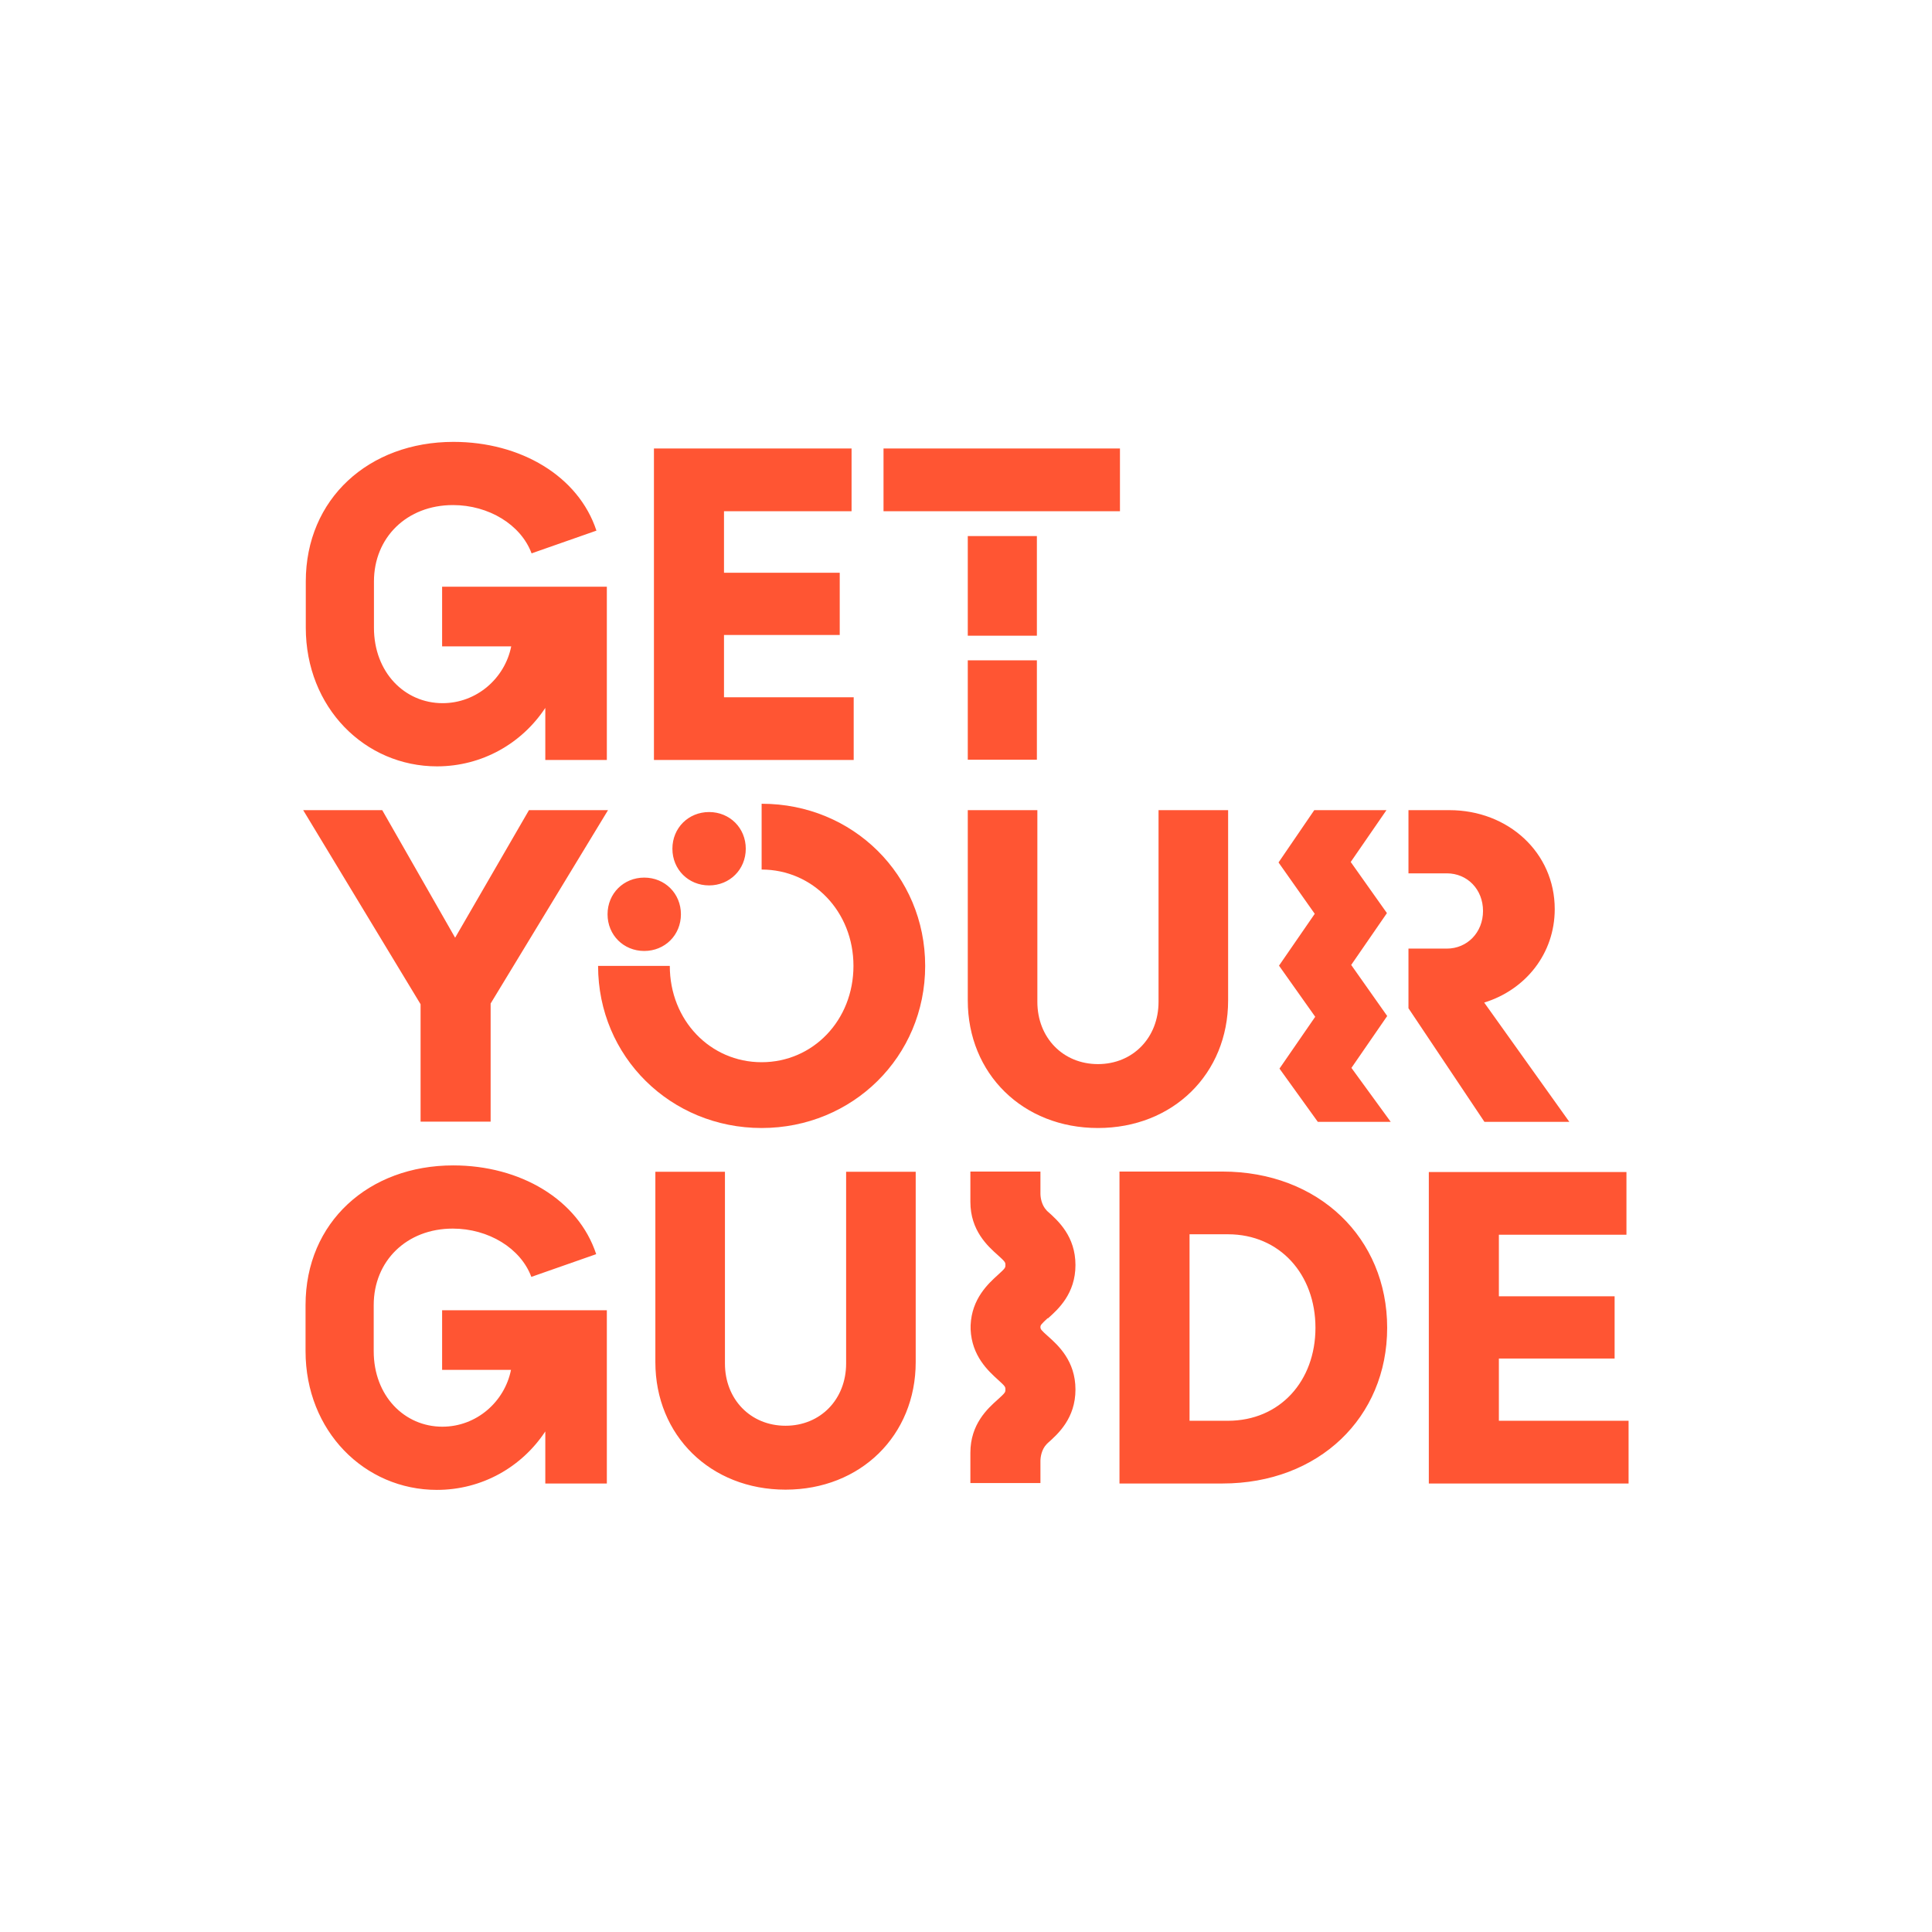 <?xml version="1.0" encoding="UTF-8"?>
<svg id="Layer_2" data-name="Layer 2" xmlns="http://www.w3.org/2000/svg" viewBox="0 0 81.63 81.63">
  <defs>
    <style>
      .cls-1 {
        fill: none;
      }

      .cls-2 {
        fill: #f53;
      }
    </style>
  </defs>
  <g id="Layer_1-2" data-name="Layer 1">
    <g>
      <path class="cls-2" d="M27.22,37.08c-.87,0-1.55.67-1.55,1.55s.68,1.55,1.55,1.55,1.55-.67,1.55-1.55-.68-1.55-1.55-1.55ZM36.07,29.46h-5.48v-2.63h4.89v-2.63h-4.89v-2.6h5.39v-2.65h-8.35v13.16h8.44v-2.65ZM29.96,37.41c.87,0,1.55-.67,1.55-1.55s-.68-1.55-1.55-1.55-1.55.67-1.55,1.55.68,1.55,1.55,1.55ZM18.46,32.38c1.91,0,3.59-.97,4.58-2.47v2.2h2.6v-7.32h-6.96v2.52h2.92c-.27,1.35-1.46,2.4-2.9,2.4-1.6,0-2.9-1.3-2.9-3.19v-1.95c0-1.86,1.39-3.23,3.34-3.23,1.51,0,2.87.83,3.32,2.04l2.74-.96c-.76-2.31-3.21-3.75-6.04-3.75-3.57,0-6.24,2.4-6.24,5.9v1.95c0,3.37,2.49,5.86,5.55,5.86ZM43.81,22.65h-2.92v4.21h2.92v-4.21ZM47.32,18.95h-9.99v2.65h9.99v-2.65ZM17.77,47.39h2.96v-4.99l4.96-8.17h-3.34l-3.12,5.39-3.08-5.39h-3.34l4.96,8.2v4.96ZM43.81,27.9h-2.92v4.2h2.92s0-4.2,0-4.2ZM66.3,47.39l-3.59-5.03c1.75-.54,2.98-2.07,2.98-3.95,0-2.38-1.96-4.18-4.45-4.18h-1.73v2.67h1.62c.87,0,1.53.68,1.53,1.59s-.67,1.59-1.53,1.59h-1.62v2.52l3.21,4.8h3.59ZM51.65,49.5h-4.35v13.18h4.35c4.07,0,6.96-2.79,6.96-6.58s-2.89-6.6-6.96-6.6ZM51.88,60.03h-1.62v-7.88h1.62c2.2,0,3.7,1.7,3.7,3.95s-1.5,3.93-3.7,3.93ZM63.33,57.4h4.89v-2.63h-4.89v-2.6h5.39v-2.65h-8.35v13.16h8.44v-2.65h-5.48v-2.63ZM58.62,42.94l-1.53-2.17,1.51-2.19-1.53-2.16,1.51-2.19h-3.05s-1.51,2.21-1.51,2.21l1.53,2.17-1.51,2.19,1.53,2.16-1.51,2.19,1.62,2.25h3.08l-1.66-2.28,1.51-2.19ZM51.89,42.27v-8.04h-2.94v8.1c0,1.51-1.08,2.63-2.56,2.63s-2.56-1.12-2.56-2.63v-8.1h-2.94v8.04c0,3.1,2.33,5.39,5.5,5.39s5.5-2.29,5.5-5.39ZM35.75,57.61c0,1.51-1.08,2.63-2.56,2.63s-2.56-1.12-2.56-2.63v-8.1h-2.94v8.04c0,3.1,2.33,5.39,5.5,5.39s5.5-2.29,5.5-5.39v-8.04h-2.94v8.1ZM18.67,57.88h2.92c-.27,1.35-1.46,2.4-2.9,2.4-1.6,0-2.9-1.3-2.9-3.19v-1.95c0-1.86,1.39-3.23,3.34-3.23,1.51,0,2.87.83,3.32,2.04l2.74-.96c-.76-2.31-3.21-3.75-6.04-3.75-3.57,0-6.24,2.4-6.24,5.9v1.95c0,3.37,2.49,5.86,5.55,5.86,1.91,0,3.59-.97,4.58-2.47v2.2h2.6v-7.32h-6.96s0,2.52,0,2.52Z"/>
      <path class="cls-2" d="M32.18,33.96v2.78c2.16,0,3.88,1.77,3.88,4.07s-1.71,4.07-3.88,4.07-3.88-1.77-3.88-4.07h-3.03c0,3.84,3.07,6.85,6.91,6.85s6.91-3.01,6.91-6.85-3.06-6.85-6.9-6.85ZM44.27,55.71c.44-.39,1.17-1.05,1.17-2.26s-.73-1.87-1.17-2.26c-.02-.02-.04-.03-.05-.05-.22-.23-.26-.56-.26-.71v-.93h-2.96v1.23h0s0,.03,0,.05c0,1.21.73,1.87,1.17,2.26.31.28.31.3.31.41s0,.13-.31.41c-.42.38-1.11,1.01-1.16,2.13h0s0,.04,0,.06c0,.01,0,.02,0,.03,0,.01,0,.02,0,.03,0,.02,0,.04,0,.06h0c.05,1.12.74,1.75,1.16,2.13.31.28.31.3.31.41s0,.13-.31.41c-.44.39-1.17,1.05-1.17,2.26,0,.02,0,.03,0,.05h0v1.23h2.96v-.93c0-.15.04-.48.26-.71.02-.02.03-.03.05-.05.44-.39,1.17-1.05,1.17-2.26s-.73-1.87-1.17-2.26c-.28-.25-.31-.29-.31-.38,0-.08.03-.12.31-.38Z"/>
    </g>
  </g>
  <g id="Layer_2-2" data-name="Layer 2">
    <rect class="cls-1" width="81.63" height="81.63"/>
  </g>
</svg>